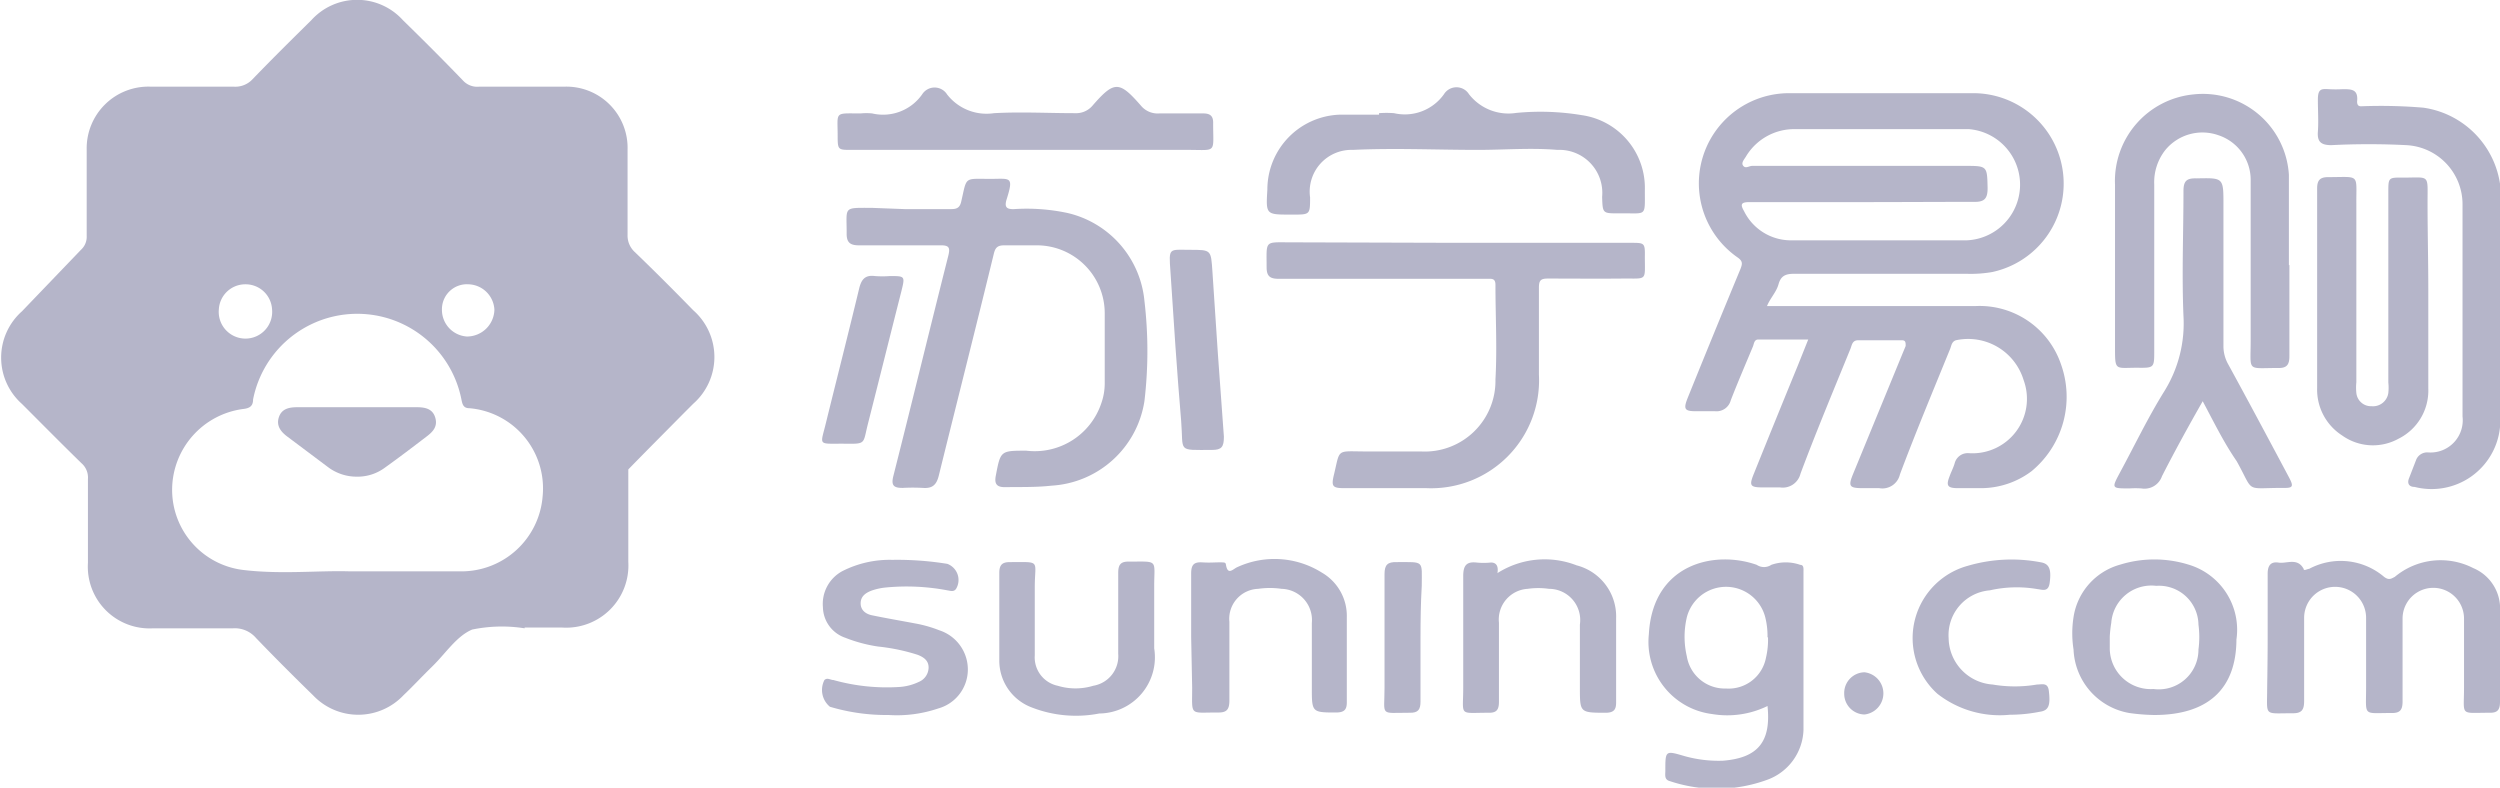 <svg xmlns="http://www.w3.org/2000/svg" viewBox="0 0 100.07 31.53"><defs><style>.cls-1{fill:#b5b5c9;}</style></defs><title>suning</title><g id="图层_2" data-name="图层 2"><g id="图层_1-2" data-name="图层 1"><path class="cls-1" d="M21,25.15a5.86,5.86,0,0,0-2.1.05c-.62.26-1.06.95-1.58,1.46s-.77.79-1.17,1.17a2.49,2.49,0,0,1-3.62,0c-.77-.75-1.53-1.51-2.28-2.29a1.12,1.12,0,0,0-.92-.39c-1.07,0-2.13,0-3.2,0a2.47,2.47,0,0,1-2.61-2.62q0-1.68,0-3.36a.76.76,0,0,0-.26-.63c-.8-.78-1.59-1.58-2.38-2.37a2.48,2.48,0,0,1,0-3.71L3.24,10a.7.7,0,0,0,.23-.56q0-1.73,0-3.45A2.47,2.47,0,0,1,6.05,3.47c1.1,0,2.21,0,3.32,0a.94.94,0,0,0,.74-.3c.77-.8,1.56-1.58,2.35-2.36a2.47,2.47,0,0,1,3.67,0c.81.79,1.61,1.59,2.4,2.41a.77.77,0,0,0,.64.25c1.13,0,2.27,0,3.4,0A2.45,2.45,0,0,1,25.12,6c0,1.14,0,2.27,0,3.41a.89.89,0,0,0,.28.67c.8.77,1.58,1.55,2.35,2.34a2.49,2.49,0,0,1,0,3.74l-.36.36c-.75.76-1.5,1.51-2.24,2.27l0,3.23v.47a2.49,2.49,0,0,1-2.64,2.63H21Zm-7-2.28c1.68,0,3,0,4.43,0a3.26,3.26,0,0,0,3.29-3,3.22,3.22,0,0,0-2.93-3.53c-.24,0-.28-.15-.32-.35a4.25,4.25,0,0,0-8.34,0c0,.25-.12.35-.39.38a3.27,3.27,0,0,0-2.85,3.21A3.23,3.23,0,0,0,9.7,22.81C11.22,23,12.76,22.83,14,22.87ZM9.82,11.38a1.06,1.06,0,0,0-1.06,1,1.07,1.07,0,1,0,2.13,0A1.06,1.06,0,0,0,9.82,11.38Zm8.94,0a1,1,0,0,0-1.07,1,1.07,1.07,0,0,0,1,1.09,1.1,1.1,0,0,0,1.1-1.07A1.07,1.07,0,0,0,18.76,11.38Z"/><path class="cls-1" d="M70.73,12.25H79.1a3.44,3.44,0,0,1,3.4,2.34,3.86,3.86,0,0,1-1.18,4.27,3.37,3.37,0,0,1-2,.68h-.94c-.43,0-.49-.1-.34-.48.06-.17.15-.34.2-.51a.54.54,0,0,1,.57-.41A2.18,2.18,0,0,0,81,15.21a2.32,2.32,0,0,0-2.71-1.59c-.18.06-.18.24-.24.37-.68,1.67-1.37,3.32-2,5a.72.72,0,0,1-.83.55c-.21,0-.42,0-.64,0-.56,0-.61-.07-.4-.58l2-4.87.1-.24c0-.14,0-.23-.15-.23-.58,0-1.17,0-1.75,0-.24,0-.25.19-.31.34-.68,1.67-1.38,3.34-2,5a.73.73,0,0,1-.82.55c-.23,0-.46,0-.68,0-.52,0-.56-.07-.37-.54q.87-2.16,1.76-4.33l.42-1.05h-2c-.16,0-.17.16-.21.27-.3.72-.61,1.44-.89,2.16a.59.59,0,0,1-.64.44c-.26,0-.51,0-.77,0-.44,0-.49-.09-.32-.52q1.05-2.6,2.12-5.18c.07-.19.1-.3-.11-.45a3.61,3.61,0,0,1,2.06-6.58c2.47,0,4.94,0,7.41,0a3.62,3.62,0,0,1,.71,7.16,5,5,0,0,1-1,.07c-2.32,0-4.63,0-6.94,0-.35,0-.52.1-.61.42S70.86,11.93,70.73,12.25Zm3.84-4.16c-1.52,0-3,0-4.55,0-.34,0-.36.1-.21.36a2.09,2.09,0,0,0,1.85,1.17q3.54,0,7.06,0a2.23,2.23,0,0,0,.1-4.45c-.38,0-.76,0-1.14,0-1.93,0-3.86,0-5.79,0a2.25,2.25,0,0,0-2,1.09c-.07.12-.21.26-.11.38s.23,0,.36,0h8.51c.9,0,.89,0,.91.89,0,.4-.11.56-.54.55C77.52,8.08,76,8.09,74.57,8.09Z"/><path class="cls-1" d="M36.21,8.37c.62,0,1.25,0,1.87,0,.26,0,.35-.09.4-.32.23-1,.1-.89,1.17-.89.79,0,.94-.12.64.83-.09.3,0,.39.3.38a7.82,7.82,0,0,1,2.16.16,4,4,0,0,1,3.06,3.52,17.06,17.06,0,0,1,0,4,4,4,0,0,1-3.72,3.39c-.63.07-1.25.05-1.87.06-.34,0-.42-.15-.36-.46.19-1,.19-1,1.22-1a2.81,2.81,0,0,0,3-1.89,2.39,2.39,0,0,0,.14-.79c0-.94,0-1.88,0-2.81a2.72,2.72,0,0,0-2.7-2.73c-.44,0-.88,0-1.32,0-.27,0-.36.09-.42.34-.73,3-1.47,5.91-2.2,8.87-.09.37-.25.53-.64.5a7.3,7.3,0,0,0-.81,0c-.35,0-.47-.09-.37-.48.74-2.92,1.45-5.85,2.19-8.78.09-.35.06-.46-.33-.45-1.08,0-2.16,0-3.24,0-.37,0-.5-.13-.49-.5,0-1.06-.15-1,1-1Z"/><path class="cls-1" d="M58.29,9.72h7c.53,0,.56,0,.55.55,0,1,.11.87-.89.88s-2,0-3,0c-.28,0-.35.08-.35.36,0,1.16,0,2.32,0,3.49a4.32,4.32,0,0,1-4.5,4.54c-1.09,0-2.19,0-3.28,0-.49,0-.54-.07-.42-.56.24-1,.09-.92,1.16-.91.77,0,1.54,0,2.3,0a2.83,2.83,0,0,0,3-2.88c.07-1.26,0-2.53,0-3.79,0-.27-.16-.24-.33-.24H51.18c-.35,0-.48-.11-.48-.46,0-1.09-.1-1,.95-1Z"/><path class="cls-1" d="M91.64,10.6c0,1.22,0,2.44,0,3.66,0,.36-.12.48-.47.47-1.25,0-1.08.17-1.08-1.09,0-2.14,0-4.28,0-6.43a1.88,1.88,0,0,0-1.3-1.8,1.92,1.92,0,0,0-2.12.6,2.08,2.08,0,0,0-.44,1.38c0,2.22,0,4.43,0,6.65,0,.68,0,.69-.68.68-.91,0-.89.15-.89-.89,0-2.14,0-4.29,0-6.43a3.48,3.48,0,0,1,3.13-3.62A3.45,3.45,0,0,1,91.62,7c0,1.21,0,2.42,0,3.62Z"/><path class="cls-1" d="M97.2,11.64c0,1.31,0,2.61,0,3.92a2.15,2.15,0,0,1-1.19,2,2.12,2.12,0,0,1-2.26-.13,2.18,2.18,0,0,1-1-1.88v-8c0-.32.1-.46.44-.46,1.3,0,1.12-.16,1.13,1.09V15.3a2.07,2.07,0,0,0,0,.43.59.59,0,0,0,.61.53.62.62,0,0,0,.67-.53,2,2,0,0,0,0-.42V7.69c0-.57,0-.59.57-.58,1.11,0,1-.16,1,1S97.2,10.46,97.2,11.64Z"/><path class="cls-1" d="M100.07,12.25v4a6.06,6.06,0,0,1,0,.85,2.75,2.75,0,0,1-3.42,2.39c-.21,0-.31-.13-.22-.35l.29-.75a.48.48,0,0,1,.48-.28,1.29,1.29,0,0,0,1.37-1.44c0-2.83,0-5.65,0-8.47a2.37,2.37,0,0,0-2.25-2.39,29.43,29.43,0,0,0-3,0c-.42,0-.57-.14-.54-.54s0-.85,0-1.28.13-.44.44-.42a5,5,0,0,0,.55,0c.36,0,.63,0,.58.49,0,.24.15.19.28.19A20.32,20.32,0,0,1,97,4.31a3.62,3.62,0,0,1,3.11,3.51c0,1.48,0,2.95,0,4.43Z"/><path class="cls-1" d="M90.77,25.52c0-.85,0-1.7,0-2.55,0-.33.12-.5.44-.45s.75-.21,1,.25c0,.1.15,0,.22,0a2.68,2.68,0,0,1,3,.32c.2.15.29.07.43,0A2.86,2.86,0,0,1,99,22.74a1.75,1.75,0,0,1,1.07,1.73c0,1.21,0,2.41,0,3.62,0,.34-.11.45-.44.44-1.18,0-1,.15-1-1,0-.92,0-1.85,0-2.77a1.23,1.23,0,0,0-2.46,0c0,1.1,0,2.21,0,3.32,0,.35-.11.47-.46.46-1.14,0-1,.15-1-1,0-.94,0-1.88,0-2.81a1.24,1.24,0,0,0-2.48,0c0,1.11,0,2.21,0,3.32,0,.36-.09.51-.48.5-1.15,0-1,.14-1-1C90.76,26.89,90.77,26.21,90.77,25.52Z"/><path class="cls-1" d="M70.75,28.26a3.67,3.67,0,0,1-2.23.32A2.91,2.91,0,0,1,66,25.39c.15-2.82,2.62-3.38,4.32-2.78a.52.52,0,0,0,.58,0,1.75,1.75,0,0,1,1.16,0c.15,0,.13.16.13.27,0,2.11,0,4.23,0,6.34a2.2,2.2,0,0,1-1.47,2,5.9,5.9,0,0,1-3.87.05c-.24-.06-.19-.25-.19-.41,0-.82,0-.82.75-.6a5.07,5.07,0,0,0,1.55.19C70.36,30.34,70.9,29.7,70.75,28.26Zm0-2.75a3.07,3.07,0,0,0-.09-.8,1.62,1.62,0,0,0-3.14,0,3.43,3.43,0,0,0,0,1.56,1.54,1.54,0,0,0,1.57,1.29,1.52,1.52,0,0,0,1.6-1.24A3.11,3.11,0,0,0,70.77,25.51Z"/><path class="cls-1" d="M55.2,4.53a4,4,0,0,1,.6,0,1.92,1.92,0,0,0,2-.76.59.59,0,0,1,1,0,2,2,0,0,0,1.89.75,10.09,10.09,0,0,1,2.63.09,2.94,2.94,0,0,1,2.52,3c0,1.07.08.92-.89.93h-.17c-.63,0-.63,0-.65-.66A1.72,1.72,0,0,0,62.34,6c-1.06-.09-2.12,0-3.19,0-1.66,0-3.32-.08-5,0A1.67,1.67,0,0,0,52.44,7.9c0,.69,0,.69-.69.69h-.08c-1,0-1,0-.94-1a3,3,0,0,1,2.9-3c.52,0,1,0,1.57,0Z"/><path class="cls-1" d="M88.17,16.06c-.57,1-1.12,2-1.63,3a.74.74,0,0,1-.83.49,3.69,3.69,0,0,0-.47,0c-.72,0-.72,0-.39-.62.59-1.09,1.13-2.22,1.79-3.28a5.14,5.14,0,0,0,.76-3c-.07-1.67,0-3.35,0-5,0-.4.12-.52.51-.51C89,7.12,89,7.1,89,8.19c0,1.88,0,3.77,0,5.66a1.47,1.47,0,0,0,.19.73c.82,1.5,1.62,3,2.43,4.52.2.38.17.44-.25.43-1.55,0-1.12.22-1.84-1.07C89,17.69,88.62,16.9,88.17,16.06Z"/><path class="cls-1" d="M41,6H34.08c-.53,0-.55,0-.55-.55,0-1-.15-.91.92-.91a2.36,2.36,0,0,1,.46,0,1.91,1.91,0,0,0,2-.76.59.59,0,0,1,1,0,2,2,0,0,0,1.88.75c1.08-.06,2.16,0,3.24,0a.86.86,0,0,0,.7-.3c.87-1,1.07-1,1.94,0a.87.87,0,0,0,.74.31c.58,0,1.16,0,1.75,0,.28,0,.41.1.4.4,0,1.21.16,1.06-1,1.06Z"/><path class="cls-1" d="M86.23,28.62a7.93,7.93,0,0,1-1-.08A2.69,2.69,0,0,1,83,26,4.17,4.17,0,0,1,83,24.7a2.58,2.58,0,0,1,1.87-2.1,4.62,4.62,0,0,1,2.73,0,2.72,2.72,0,0,1,1.92,3C89.51,27.58,88.38,28.62,86.23,28.62Zm-1.78-3.14c0,.17,0,.34,0,.51a1.64,1.64,0,0,0,1.75,1.59A1.59,1.59,0,0,0,88,26a3.8,3.8,0,0,0,0-1,1.58,1.58,0,0,0-1.69-1.55,1.61,1.61,0,0,0-1.8,1.48A4.91,4.91,0,0,0,84.45,25.48Z"/><path class="cls-1" d="M47.68,25.51c0-.86,0-1.71,0-2.56,0-.34.11-.46.44-.44s.46,0,.68,0,.25,0,.27.08c.07.47.29.18.46.11a3.56,3.56,0,0,1,3.38.22,2,2,0,0,1,1,1.79c0,1.14,0,2.27,0,3.41,0,.29-.11.39-.4.4-1,0-1,0-1-1V24.94a1.25,1.25,0,0,0-1.21-1.37,3.29,3.29,0,0,0-.94,0,1.2,1.2,0,0,0-1.15,1.32c0,1.05,0,2.1,0,3.15,0,.39-.13.49-.49.48-1.12,0-1,.15-1-1Z"/><path class="cls-1" d="M59.94,22.94a3.52,3.52,0,0,1,3.17-.31,2.11,2.11,0,0,1,1.58,2.12c0,1.12,0,2.24,0,3.37,0,.27-.08.4-.39.41-1.06,0-1.06,0-1.06-1V25A1.25,1.25,0,0,0,62,23.57a3,3,0,0,0-.85,0A1.23,1.23,0,0,0,60,24.93q0,1.58,0,3.15c0,.33-.09.46-.43.45-1.2,0-1,.16-1-1,0-1.49,0-3,0-4.47,0-.45.15-.59.56-.54a2.9,2.9,0,0,0,.51,0C59.82,22.5,60,22.58,59.94,22.94Z"/><path class="cls-1" d="M35.57,28.62a7.9,7.9,0,0,1-2.35-.33A.87.87,0,0,1,33,27.22c.12-.11.24,0,.36,0a7.93,7.93,0,0,0,2.61.28,2.12,2.12,0,0,0,.82-.21.63.63,0,0,0,.38-.57c0-.29-.21-.42-.44-.51a7.79,7.79,0,0,0-1.58-.33,5.89,5.89,0,0,1-1.31-.35,1.32,1.32,0,0,1-.9-1.22,1.49,1.49,0,0,1,.78-1.45,4.18,4.18,0,0,1,2-.45,12.53,12.53,0,0,1,2.2.16.69.69,0,0,1,.35,1c-.09.13-.22.08-.35.06a8.73,8.73,0,0,0-2.5-.11,2.4,2.4,0,0,0-.53.12c-.24.09-.44.23-.44.51s.21.43.46.48c.58.12,1.17.22,1.75.33a5.06,5.06,0,0,1,.94.27,1.65,1.65,0,0,1,1.14,1.63,1.62,1.62,0,0,1-1.19,1.5A5.13,5.13,0,0,1,35.57,28.62Z"/><path class="cls-1" d="M40,24.67c0-.58,0-1.16,0-1.74,0-.32.12-.43.42-.43,1.27,0,1-.1,1,1,0,.91,0,1.82,0,2.73a1.16,1.16,0,0,0,.92,1.22,2.45,2.45,0,0,0,1.42,0,1.2,1.2,0,0,0,1-1.28c0-1.08,0-2.16,0-3.24,0-.33.1-.46.44-.45,1.19,0,1-.1,1,1,0,.82,0,1.65,0,2.47A2.25,2.25,0,0,1,44,28.56a4.87,4.87,0,0,1-2.72-.25A2,2,0,0,1,40,26.42c0-.58,0-1.17,0-1.75Z"/><path class="cls-1" d="M80.45,28.61a4.05,4.05,0,0,1-2.9-.84,3,3,0,0,1,1.21-5.12,6.22,6.22,0,0,1,2.94-.14c.34.06.42.3.34.85-.06.35-.3.24-.49.22a4.86,4.86,0,0,0-1.9.05A1.8,1.8,0,0,0,78,25.55a1.89,1.89,0,0,0,1.76,1.85,5.32,5.32,0,0,0,1.78,0c.2,0,.43-.09.47.25.07.58,0,.79-.36.84A6.21,6.21,0,0,1,80.45,28.61Z"/><path class="cls-1" d="M47.63,10c.86,0,.84,0,.9.86q.21,3.31.46,6.62c0,.41-.09.53-.48.53-1.41,0-1.13.1-1.23-1.15-.17-2-.3-4-.43-6C46.78,9.89,46.79,10,47.63,10Z"/><path class="cls-1" d="M33.72,17.76c-1,0-.88.08-.66-.83.44-1.79.9-3.59,1.33-5.38.09-.37.24-.55.63-.5a4,4,0,0,0,.6,0c.61,0,.61,0,.46.61-.45,1.77-.89,3.54-1.34,5.31C34.53,17.8,34.69,17.77,33.72,17.76Z"/><path class="cls-1" d="M56.86,25.53c0,.85,0,1.7,0,2.55,0,.32-.09.46-.44.45-1.21,0-1,.16-1-1,0-1.52,0-3,0-4.55,0-.38.13-.49.49-.48,1.12,0,1-.08,1,.95C56.87,24.14,56.86,24.83,56.86,25.53Z"/><path class="cls-1" d="M73.82,27.77a.83.83,0,0,1,.81-.86.85.85,0,0,1,0,1.69A.83.83,0,0,1,73.82,27.77Z"/><path class="cls-1" d="M14.27,19.08a1.9,1.9,0,0,1-1.15-.39l-1.6-1.2c-.26-.19-.47-.43-.36-.78s.41-.41.75-.41h4.76c.33,0,.64.05.75.41s-.09.57-.34.76c-.55.42-1.1.84-1.66,1.24A1.84,1.84,0,0,1,14.27,19.08Z"/></g></g></svg>